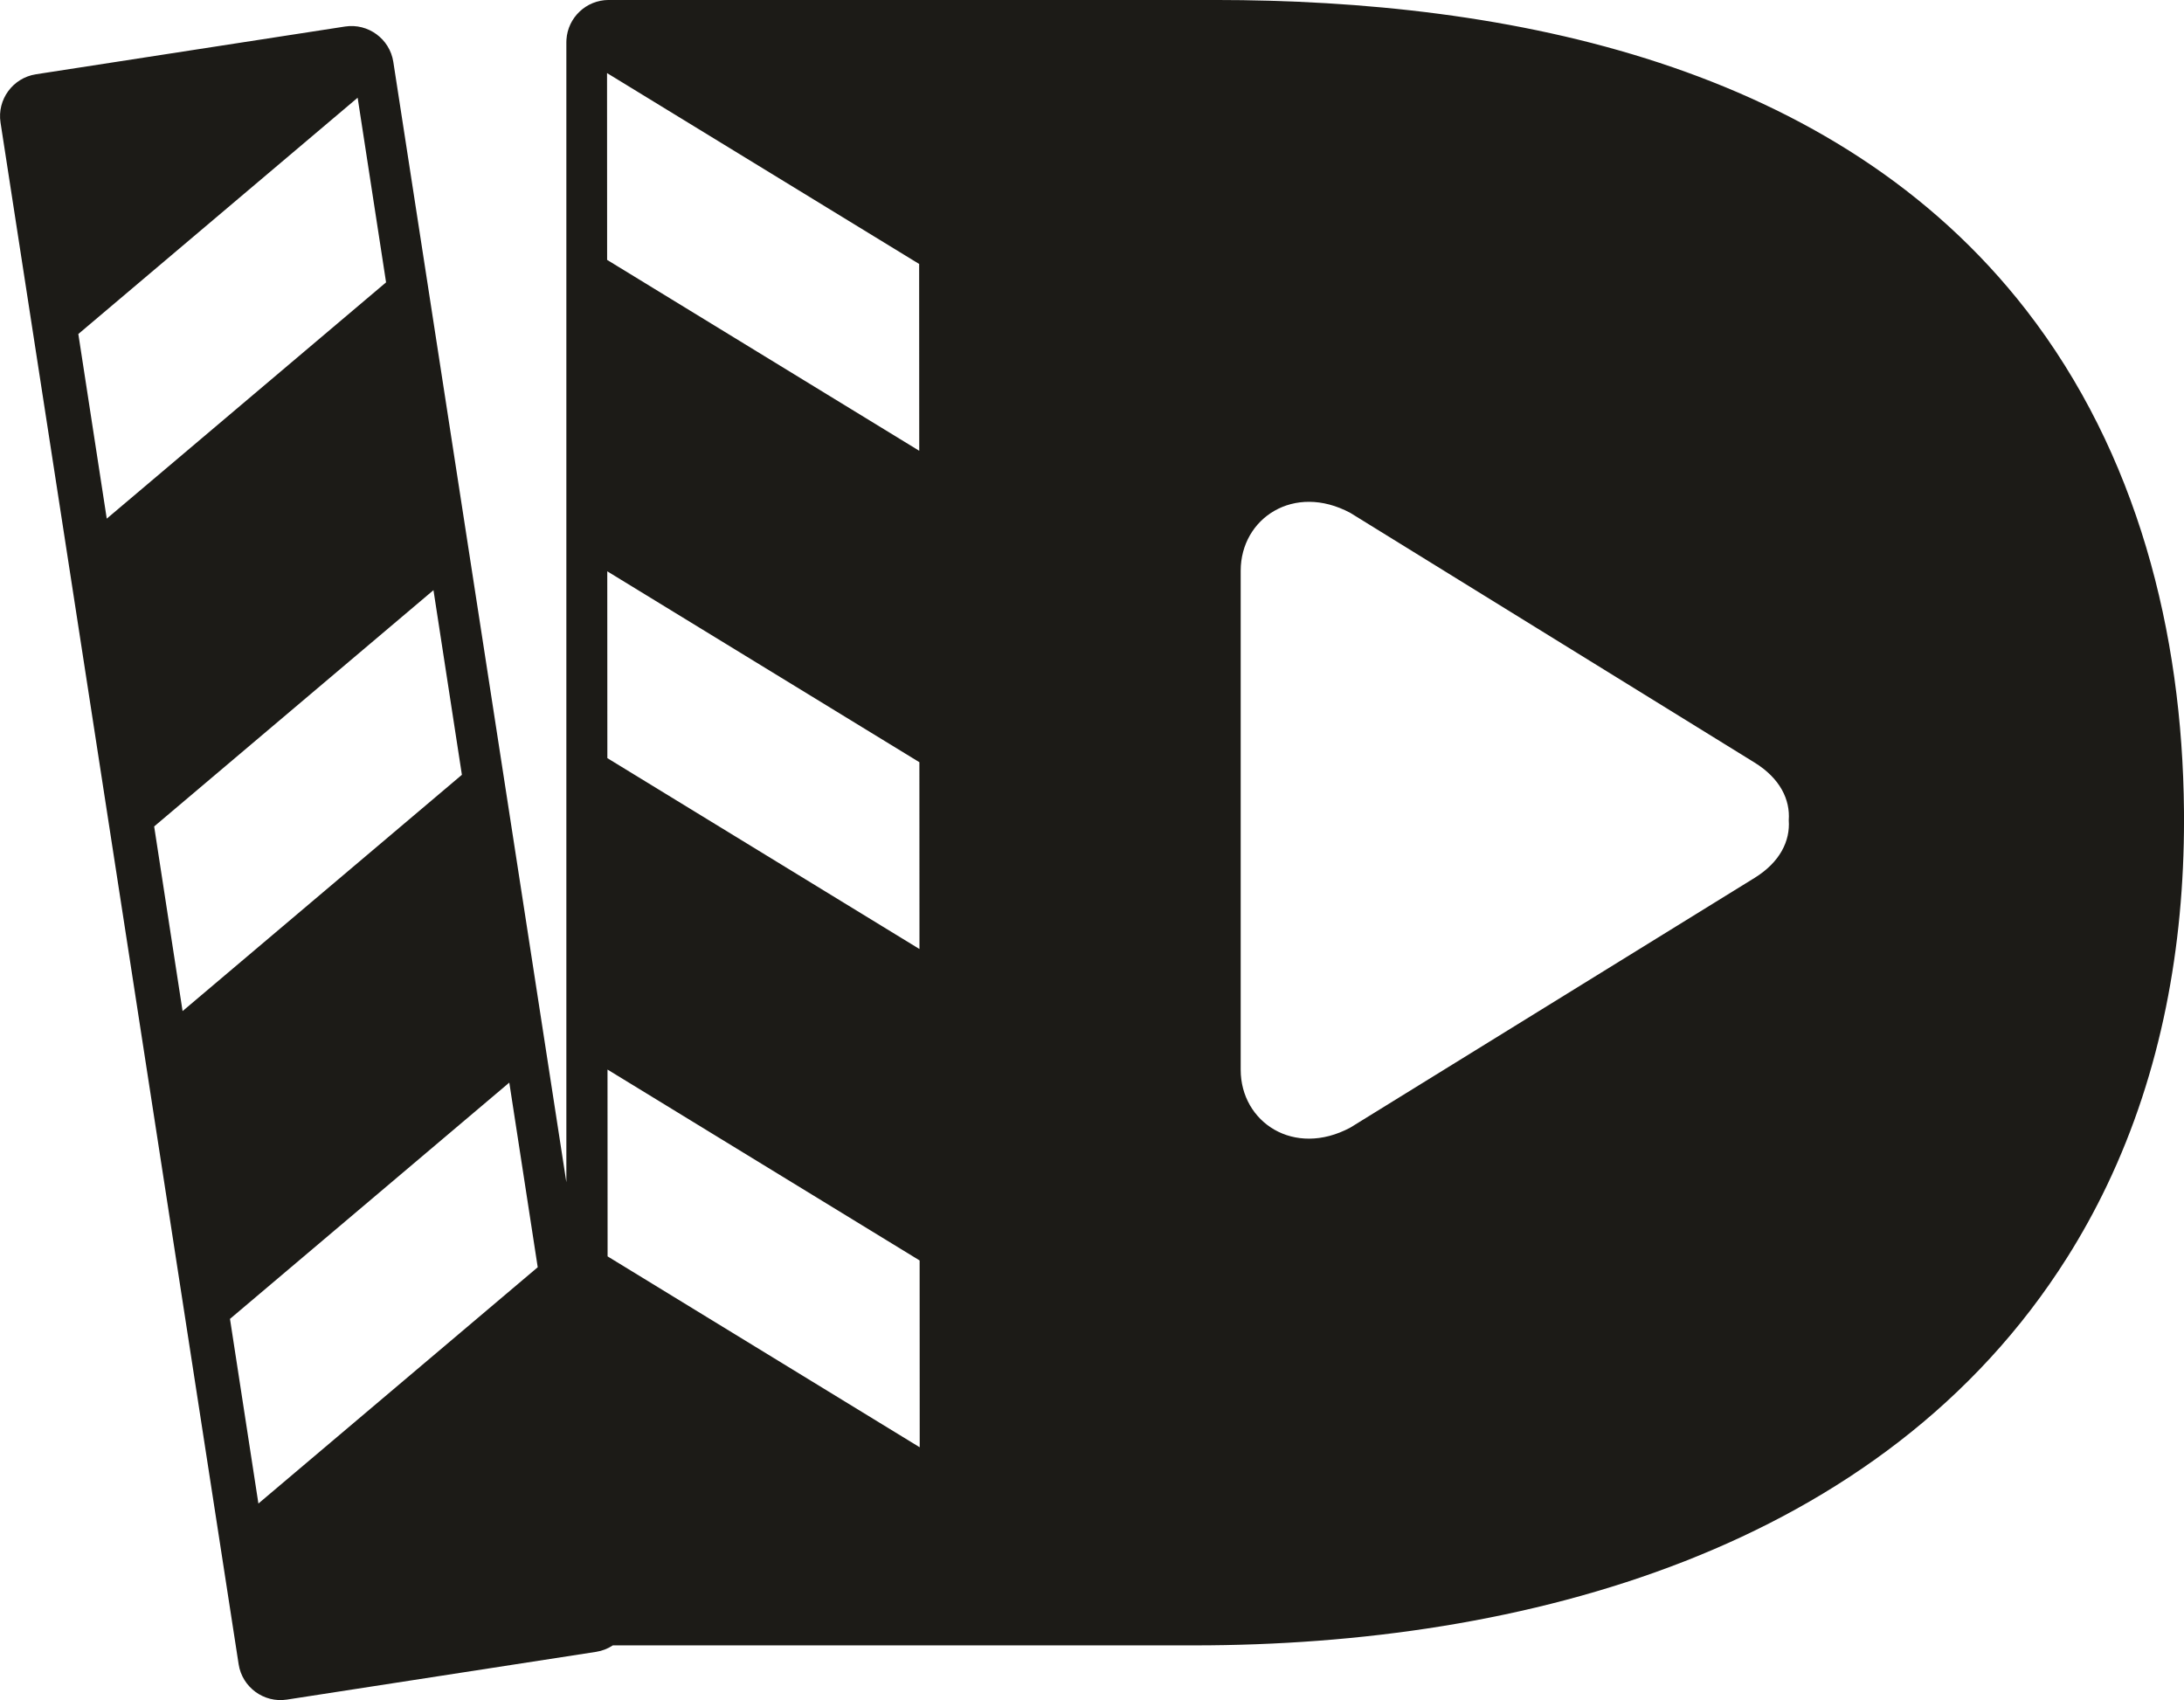 <?xml version="1.0" encoding="UTF-8"?> <!-- Creator: CorelDRAW --> <svg xmlns="http://www.w3.org/2000/svg" xmlns:xlink="http://www.w3.org/1999/xlink" xmlns:xodm="http://www.corel.com/coreldraw/odm/2003" xml:space="preserve" width="372.825mm" height="290.224mm" style="shape-rendering:geometricPrecision; text-rendering:geometricPrecision; image-rendering:optimizeQuality; fill-rule:evenodd; clip-rule:evenodd" viewBox="0 0 1023.37 796.64"> <defs> <style type="text/css"> <![CDATA[ .fil0 {fill:#1C1B17} ]]> </style> </defs> <g id="Слой_x0020_1">  <path class="fil0" d="M581.36 267.42l0 116.92 0 116.93c0,24.58 24.96,41.24 51.37,27.1l189.39 -116.98c12.05,-7.44 16.76,-17.43 16.05,-27.04 0.71,-9.61 -4,-19.6 -16.05,-27.04l-189.39 -116.98c-26.4,-14.14 -51.37,2.52 -51.37,27.1zm-150.63 -56.19l-0.04 -87.54 -146.25 -89.45 0.04 87.54 146.25 89.45zm0.07 145.93l-146.25 -89.45 0.04 87.54 146.25 89.45 -0.04 -87.54zm0.11 233.47l-146.25 -89.45 0.04 87.54 146.25 89.45 -0.04 -87.54zm-178.95 3.18l-13.32 -86.52 -130.88 110.72 13.32 86.52 130.88 -110.72zm-166.41 -120.03l130.88 -110.72 -13.32 -86.52 -130.88 110.72 13.32 86.52zm-35.53 -230.75l130.88 -110.72 -13.32 -86.52 -130.88 110.72 13.32 86.52zm-33.23 -208.22l144.9 -22.38c10.77,-1.66 20.93,5.79 22.6,16.55l81.09 525.01 0 -534.2c0,-0.41 0.01,-0.81 0.04,-1.21 0.63,-10.34 9.28,-18.59 19.77,-18.59l146.61 0c45.78,-0 91.55,-0 137.33,-0 138.27,0 290.93,30.09 380.39,145.44 51.91,66.93 73.12,150.88 73.84,234.5 0.01,1.46 0.02,2.92 0.02,4.38 0,59.06 -10.55,117.67 -36.13,171.19 -5.52,11.54 -11.7,22.76 -18.52,33.58 -86.72,137.58 -255.48,181.92 -409.08,181.92 -42.62,0 -85.24,0 -127.85,0l-144.64 -0c-2.3,1.52 -4.95,2.58 -7.84,3.03l-144.9 22.38c-10.77,1.66 -20.93,-5.78 -22.6,-16.55l-111.58 -722.44c-1.66,-10.77 5.78,-20.93 16.55,-22.6z"></path> </g> </svg> 